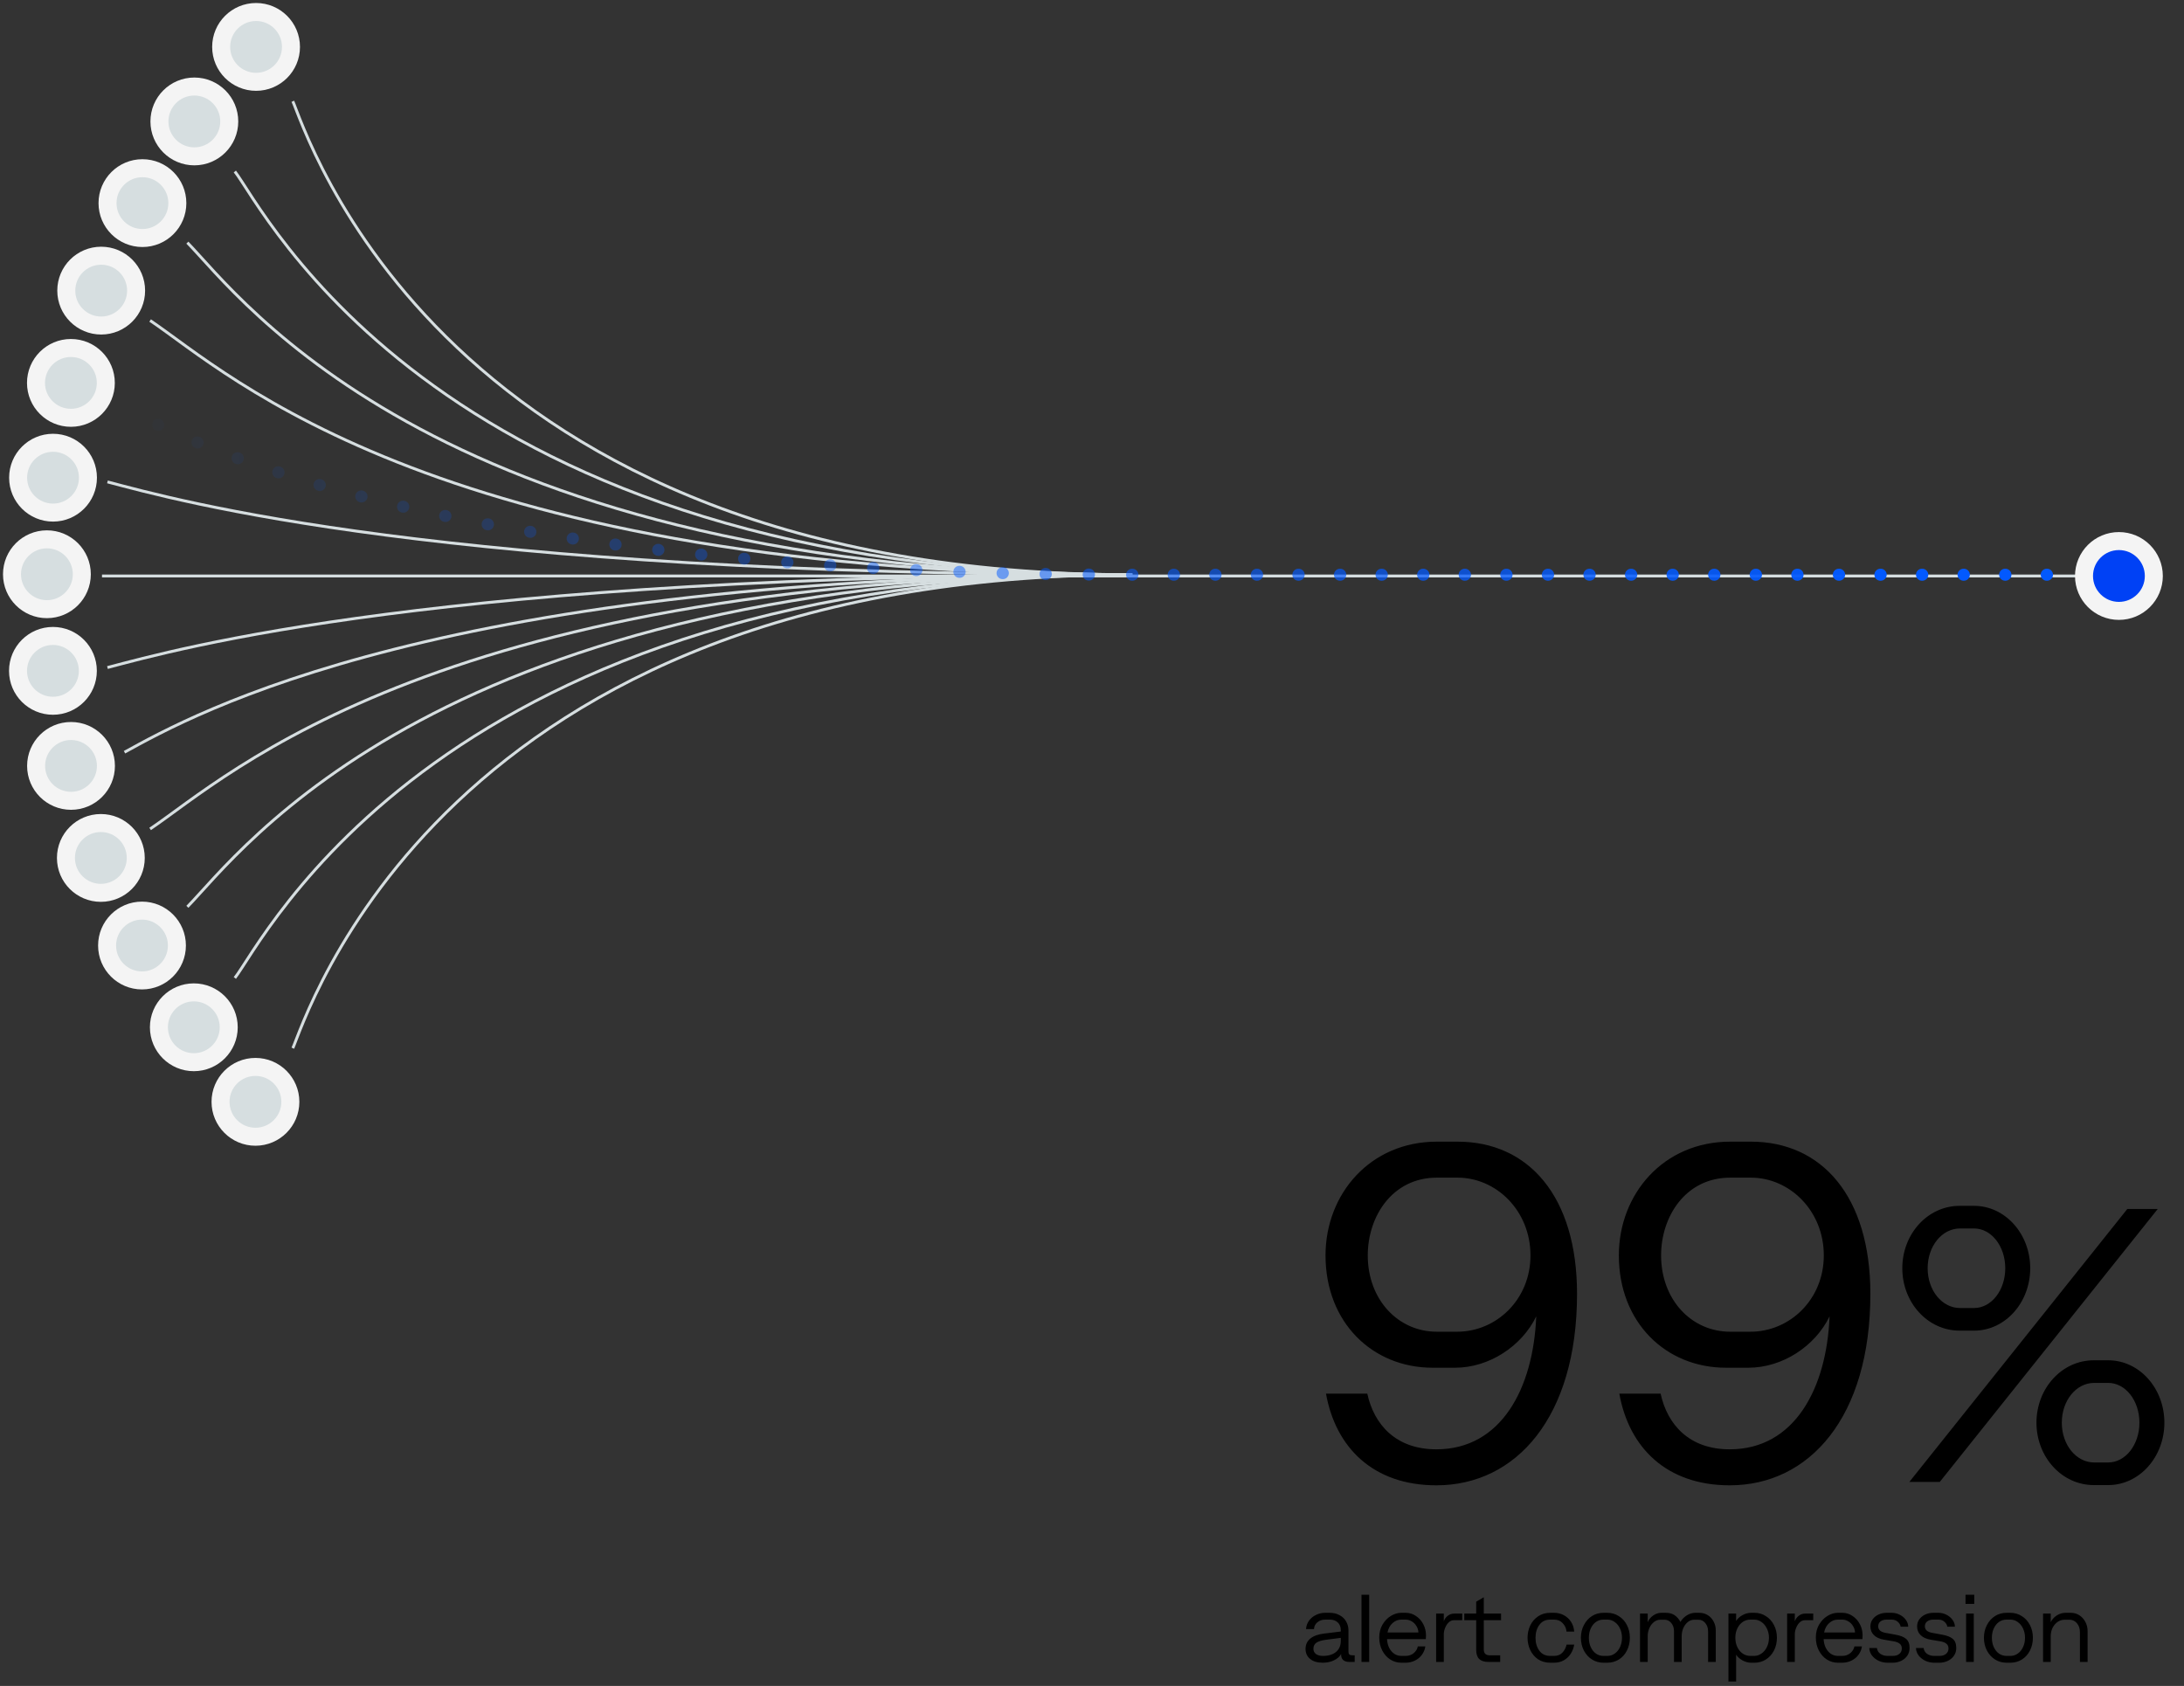 <?xml version="1.0" encoding="UTF-8"?>
<svg xmlns="http://www.w3.org/2000/svg" width="364" height="281" viewBox="0 0 364 281" fill="none">
  <rect x="0" y="0" width="364" height="281" fill="#333333" stroke="none"/>
  <path d="M238.76 227.96C228.76 227.96 220.92 220.44 220.92 209.24C220.92 199 228.36 190.28 239.48 190.28H242.92C254.76 190.28 262.84 199.4 262.84 215.64C262.84 236.2 252.68 247.56 239.4 247.56C228.84 247.56 222.6 241.24 221 232.28H227.88C229 237.4 232.6 241.56 239.4 241.56C250.2 241.56 255.56 231.4 256.04 219.4C253.64 224.36 248.2 227.96 242.52 227.96H238.76ZM239.48 196.28C232.04 196.28 227.96 202.76 227.96 209.24C227.96 216.6 233 221.96 239.48 221.96H242.84C249.4 221.96 255.08 216.6 255.08 209.24C255.08 201.8 249.4 196.28 242.92 196.28H239.48ZM287.648 227.96C277.648 227.96 269.808 220.44 269.808 209.24C269.808 199 277.248 190.28 288.368 190.28H291.808C303.648 190.28 311.728 199.4 311.728 215.64C311.728 236.2 301.568 247.56 288.288 247.56C277.728 247.56 271.488 241.24 269.888 232.28H276.768C277.888 237.4 281.488 241.56 288.288 241.56C299.088 241.56 304.448 231.4 304.928 219.4C302.528 224.36 297.088 227.96 291.408 227.96H287.648ZM288.368 196.28C280.928 196.28 276.848 202.76 276.848 209.24C276.848 216.6 281.888 221.96 288.368 221.96H291.728C298.288 221.96 303.968 216.6 303.968 209.24C303.968 201.8 298.288 196.28 291.808 196.28H288.368ZM318.22 247L354.555 201.5H359.625L323.29 247H318.22ZM326.605 221.78C321.275 221.78 317.05 217.1 317.05 211.38C317.05 205.66 321.275 200.98 326.605 200.98H329.01C334.21 200.98 338.37 205.66 338.37 211.38C338.37 217.1 334.21 221.78 329.01 221.78H326.605ZM329.01 218.01C331.87 218.01 334.21 215.085 334.21 211.38C334.21 207.675 331.87 204.75 329.01 204.75H326.67C323.68 204.75 321.275 207.675 321.275 211.38C321.275 215.085 323.68 218.01 326.67 218.01H329.01ZM348.965 247.52C343.635 247.52 339.41 242.84 339.41 237.12C339.41 231.4 343.635 226.72 348.965 226.72H351.37C356.57 226.72 360.73 231.4 360.73 237.12C360.73 242.84 356.57 247.52 351.37 247.52H348.965ZM351.37 243.75C354.23 243.75 356.57 240.825 356.57 237.12C356.57 233.415 354.23 230.49 351.37 230.49H349.03C346.04 230.49 343.635 233.415 343.635 237.12C343.635 240.825 346.04 243.75 349.03 243.75H351.37Z" fill="black"></path>
  <path d="M220.472 277.128C219.576 277.128 218.872 276.92 218.36 276.504C217.848 276.088 217.592 275.528 217.592 274.824C217.592 274.109 217.859 273.533 218.392 273.096C218.936 272.659 219.709 272.381 220.712 272.264L223.464 271.928V271.704C223.464 271.149 223.293 270.717 222.952 270.408C222.621 270.099 222.184 269.944 221.64 269.944H220.856C220.355 269.944 219.923 270.093 219.56 270.392C219.208 270.68 219.021 271.059 219 271.528H217.672C217.704 271.005 217.869 270.536 218.168 270.12C218.477 269.704 218.867 269.384 219.336 269.16C219.816 268.925 220.317 268.808 220.84 268.808H221.608C222.227 268.808 222.771 268.936 223.24 269.192C223.72 269.437 224.088 269.784 224.344 270.232C224.611 270.68 224.744 271.187 224.744 271.752V275.224C224.744 275.437 224.771 275.592 224.824 275.688C224.888 275.773 224.984 275.832 225.112 275.864C225.251 275.885 225.475 275.896 225.784 275.896V277H224.888C224.429 277 224.077 276.883 223.832 276.648C223.597 276.413 223.496 276.088 223.528 275.672C223.272 276.12 222.861 276.477 222.296 276.744C221.741 277 221.133 277.128 220.472 277.128ZM218.904 274.808C218.904 275.171 219.043 275.459 219.32 275.672C219.608 275.885 219.997 275.992 220.488 275.992C221.405 275.992 222.131 275.773 222.664 275.336C223.197 274.888 223.464 274.275 223.464 273.496V272.984L220.984 273.304C220.28 273.4 219.757 273.56 219.416 273.784C219.075 274.008 218.904 274.349 218.904 274.808ZM226.917 265.8H228.197V277H226.917V265.8ZM229.873 272.92C229.873 272.109 230.055 271.395 230.417 270.776C230.791 270.147 231.26 269.661 231.825 269.32C232.391 268.979 232.961 268.808 233.537 268.808H234.273C234.903 268.808 235.473 268.984 235.985 269.336C236.508 269.677 236.919 270.136 237.217 270.712C237.516 271.288 237.665 271.907 237.665 272.568C237.665 272.707 237.66 272.84 237.649 272.968C237.639 273.096 237.633 273.171 237.633 273.192H231.169C231.201 273.747 231.324 274.237 231.537 274.664C231.761 275.091 232.049 275.421 232.401 275.656C232.753 275.88 233.137 275.992 233.553 275.992H234.273C234.796 275.992 235.244 275.837 235.617 275.528C235.991 275.219 236.22 274.845 236.305 274.408H237.553C237.489 274.899 237.308 275.352 237.009 275.768C236.721 276.184 236.332 276.515 235.841 276.76C235.361 277.005 234.833 277.128 234.257 277.128H233.553C232.881 277.128 232.263 276.947 231.697 276.584C231.143 276.221 230.7 275.72 230.369 275.08C230.039 274.429 229.873 273.709 229.873 272.92ZM236.401 272.088C236.391 271.715 236.284 271.363 236.081 271.032C235.889 270.701 235.633 270.44 235.313 270.248C234.993 270.045 234.647 269.944 234.273 269.944H233.537C233.004 269.944 232.524 270.136 232.097 270.52C231.671 270.893 231.388 271.416 231.249 272.088H236.401ZM242.346 270.04C241.994 270.04 241.69 270.168 241.434 270.424C241.178 270.669 240.981 270.979 240.842 271.352C240.703 271.715 240.634 272.061 240.634 272.392V277H239.354V268.936H240.634V270.232C240.762 269.848 240.981 269.539 241.29 269.304C241.61 269.059 241.978 268.936 242.394 268.936H243.706V270.04H242.346ZM247.297 266.216V268.936H250.177V270.04H247.297V274.904C247.297 275.245 247.382 275.496 247.553 275.656C247.723 275.816 247.979 275.896 248.321 275.896H250.033V277H248.113C247.419 277 246.897 276.84 246.545 276.52C246.203 276.189 246.033 275.683 246.033 275V270.04H244.049V268.936H246.033V266.952L247.297 266.216ZM258.384 277.128C257.595 277.128 256.912 276.936 256.336 276.552C255.771 276.157 255.339 275.645 255.04 275.016C254.741 274.376 254.592 273.693 254.592 272.968C254.592 272.243 254.741 271.56 255.04 270.92C255.349 270.28 255.792 269.768 256.368 269.384C256.944 269 257.621 268.808 258.4 268.808H259.024C259.611 268.808 260.149 268.941 260.64 269.208C261.131 269.464 261.531 269.832 261.84 270.312C262.149 270.781 262.325 271.325 262.368 271.944H261.088C261.035 271.389 260.821 270.92 260.448 270.536C260.085 270.141 259.616 269.944 259.04 269.944H258.384C257.595 269.944 256.987 270.237 256.56 270.824C256.133 271.4 255.92 272.115 255.92 272.968C255.92 273.821 256.133 274.541 256.56 275.128C256.987 275.704 257.589 275.992 258.368 275.992H259.04C259.584 275.992 260.032 275.816 260.384 275.464C260.736 275.101 260.976 274.648 261.104 274.104H262.368C262.283 274.648 262.096 275.149 261.808 275.608C261.52 276.067 261.136 276.435 260.656 276.712C260.176 276.989 259.627 277.128 259.008 277.128H258.384ZM267.259 277.128C266.544 277.128 265.899 276.947 265.323 276.584C264.757 276.221 264.309 275.725 263.979 275.096C263.648 274.456 263.483 273.747 263.483 272.968C263.483 272.189 263.648 271.485 263.979 270.856C264.309 270.216 264.757 269.715 265.323 269.352C265.899 268.989 266.544 268.808 267.259 268.808H267.867C268.581 268.808 269.221 268.989 269.787 269.352C270.363 269.704 270.816 270.2 271.147 270.84C271.477 271.469 271.643 272.179 271.643 272.968C271.643 273.757 271.477 274.472 271.147 275.112C270.827 275.741 270.379 276.237 269.803 276.6C269.227 276.952 268.587 277.128 267.883 277.128H267.259ZM267.915 275.992C268.352 275.992 268.752 275.864 269.115 275.608C269.488 275.352 269.781 274.995 269.995 274.536C270.219 274.067 270.331 273.544 270.331 272.968C270.331 272.392 270.219 271.875 269.995 271.416C269.781 270.957 269.488 270.6 269.115 270.344C268.752 270.077 268.352 269.944 267.915 269.944H267.227C266.779 269.944 266.368 270.072 265.995 270.328C265.632 270.584 265.344 270.941 265.131 271.4C264.917 271.859 264.811 272.381 264.811 272.968C264.811 273.555 264.917 274.077 265.131 274.536C265.344 274.995 265.632 275.352 265.995 275.608C266.368 275.864 266.779 275.992 267.227 275.992H267.915ZM273.338 268.936H274.618V270.376C274.8 269.928 275.104 269.555 275.53 269.256C275.968 268.957 276.421 268.808 276.89 268.808H277.594C278.213 268.808 278.714 268.941 279.098 269.208C279.493 269.475 279.818 269.848 280.074 270.328C280.32 269.891 280.672 269.528 281.13 269.24C281.589 268.952 282.053 268.808 282.522 268.808H283.21C283.733 268.808 284.202 268.936 284.618 269.192C285.034 269.448 285.36 269.8 285.594 270.248C285.84 270.696 285.962 271.197 285.962 271.752V277H284.682V271.912C284.682 271.357 284.528 270.893 284.218 270.52C283.92 270.147 283.53 269.96 283.05 269.96H282.394C281.989 269.96 281.626 270.088 281.306 270.344C280.986 270.6 280.736 270.936 280.554 271.352C280.373 271.768 280.282 272.211 280.282 272.68V277H279.002V271.912C279.002 271.347 278.853 270.883 278.554 270.52C278.256 270.147 277.877 269.96 277.418 269.96H276.73C276.325 269.96 275.962 270.093 275.642 270.36C275.322 270.616 275.072 270.952 274.89 271.368C274.709 271.784 274.618 272.221 274.618 272.68V277H273.338V268.936ZM292.409 268.808C293.102 268.808 293.731 268.989 294.297 269.352C294.873 269.704 295.326 270.2 295.657 270.84C295.987 271.469 296.153 272.179 296.153 272.968C296.153 273.757 295.987 274.472 295.657 275.112C295.326 275.741 294.873 276.237 294.297 276.6C293.731 276.952 293.102 277.128 292.409 277.128H291.849C291.379 277.128 290.905 277 290.425 276.744C289.955 276.488 289.598 276.168 289.353 275.784V280.264H288.073V268.936H289.353V270.168C289.598 269.773 289.955 269.448 290.425 269.192C290.894 268.936 291.369 268.808 291.849 268.808H292.409ZM291.705 269.944C291.257 269.944 290.841 270.072 290.457 270.328C290.083 270.584 289.785 270.941 289.561 271.4C289.337 271.859 289.225 272.381 289.225 272.968C289.225 273.555 289.337 274.077 289.561 274.536C289.785 274.995 290.083 275.352 290.457 275.608C290.841 275.864 291.257 275.992 291.705 275.992H292.393C292.798 275.992 293.187 275.864 293.561 275.608C293.945 275.352 294.249 274.995 294.473 274.536C294.707 274.067 294.825 273.544 294.825 272.968C294.825 272.392 294.707 271.875 294.473 271.416C294.249 270.947 293.945 270.584 293.561 270.328C293.187 270.072 292.798 269.944 292.393 269.944H291.705ZM300.846 270.04C300.494 270.04 300.19 270.168 299.934 270.424C299.678 270.669 299.481 270.979 299.342 271.352C299.203 271.715 299.134 272.061 299.134 272.392V277H297.854V268.936H299.134V270.232C299.262 269.848 299.481 269.539 299.79 269.304C300.11 269.059 300.478 268.936 300.894 268.936H302.206V270.04H300.846ZM302.639 272.92C302.639 272.109 302.82 271.395 303.183 270.776C303.556 270.147 304.026 269.661 304.591 269.32C305.156 268.979 305.727 268.808 306.303 268.808H307.039C307.668 268.808 308.239 268.984 308.751 269.336C309.274 269.677 309.684 270.136 309.983 270.712C310.282 271.288 310.431 271.907 310.431 272.568C310.431 272.707 310.426 272.84 310.415 272.968C310.404 273.096 310.399 273.171 310.399 273.192H303.935C303.967 273.747 304.09 274.237 304.303 274.664C304.527 275.091 304.815 275.421 305.167 275.656C305.519 275.88 305.903 275.992 306.319 275.992H307.039C307.562 275.992 308.01 275.837 308.383 275.528C308.756 275.219 308.986 274.845 309.071 274.408H310.319C310.255 274.899 310.074 275.352 309.775 275.768C309.487 276.184 309.098 276.515 308.607 276.76C308.127 277.005 307.599 277.128 307.023 277.128H306.319C305.647 277.128 305.028 276.947 304.463 276.584C303.908 276.221 303.466 275.72 303.135 275.08C302.804 274.429 302.639 273.709 302.639 272.92ZM309.167 272.088C309.156 271.715 309.05 271.363 308.847 271.032C308.655 270.701 308.399 270.44 308.079 270.248C307.759 270.045 307.412 269.944 307.039 269.944H306.303C305.77 269.944 305.29 270.136 304.863 270.52C304.436 270.893 304.154 271.416 304.015 272.088H309.167ZM314.584 277.128C314.082 277.128 313.602 277.027 313.144 276.824C312.685 276.611 312.306 276.317 312.008 275.944C311.72 275.571 311.565 275.149 311.544 274.68H312.824C312.866 275.075 313.053 275.395 313.384 275.64C313.725 275.875 314.125 275.992 314.584 275.992H315.464C315.922 275.992 316.285 275.88 316.552 275.656C316.829 275.432 316.968 275.133 316.968 274.76C316.968 274.408 316.85 274.141 316.616 273.96C316.392 273.768 316.05 273.635 315.592 273.56L313.992 273.288C313.277 273.171 312.722 272.92 312.328 272.536C311.933 272.152 311.736 271.667 311.736 271.08C311.736 270.632 311.858 270.237 312.104 269.896C312.36 269.544 312.69 269.277 313.096 269.096C313.512 268.904 313.954 268.808 314.424 268.808H315.304C315.741 268.808 316.168 268.909 316.584 269.112C317.01 269.315 317.357 269.597 317.624 269.96C317.89 270.312 318.029 270.701 318.04 271.128H316.776C316.722 270.797 316.557 270.52 316.28 270.296C316.013 270.061 315.688 269.944 315.304 269.944H314.424C314.018 269.944 313.682 270.045 313.416 270.248C313.16 270.44 313.032 270.712 313.032 271.064C313.032 271.64 313.442 272.003 314.264 272.152L315.928 272.456C316.706 272.595 317.288 272.824 317.672 273.144C318.066 273.464 318.264 273.976 318.264 274.68C318.264 275.16 318.136 275.587 317.88 275.96C317.624 276.333 317.277 276.621 316.84 276.824C316.413 277.027 315.954 277.128 315.464 277.128H314.584ZM322.365 277.128C321.864 277.128 321.384 277.027 320.925 276.824C320.466 276.611 320.088 276.317 319.789 275.944C319.501 275.571 319.346 275.149 319.325 274.68H320.605C320.648 275.075 320.834 275.395 321.165 275.64C321.506 275.875 321.906 275.992 322.365 275.992H323.245C323.704 275.992 324.066 275.88 324.333 275.656C324.61 275.432 324.749 275.133 324.749 274.76C324.749 274.408 324.632 274.141 324.397 273.96C324.173 273.768 323.832 273.635 323.373 273.56L321.773 273.288C321.058 273.171 320.504 272.92 320.109 272.536C319.714 272.152 319.517 271.667 319.517 271.08C319.517 270.632 319.64 270.237 319.885 269.896C320.141 269.544 320.472 269.277 320.877 269.096C321.293 268.904 321.736 268.808 322.205 268.808H323.085C323.522 268.808 323.949 268.909 324.365 269.112C324.792 269.315 325.138 269.597 325.405 269.96C325.672 270.312 325.81 270.701 325.821 271.128H324.557C324.504 270.797 324.338 270.52 324.061 270.296C323.794 270.061 323.469 269.944 323.085 269.944H322.205C321.8 269.944 321.464 270.045 321.197 270.248C320.941 270.44 320.813 270.712 320.813 271.064C320.813 271.64 321.224 272.003 322.045 272.152L323.709 272.456C324.488 272.595 325.069 272.824 325.453 273.144C325.848 273.464 326.045 273.976 326.045 274.68C326.045 275.16 325.917 275.587 325.661 275.96C325.405 276.333 325.058 276.621 324.621 276.824C324.194 277.027 323.736 277.128 323.245 277.128H322.365ZM327.682 268.936H328.962V277H327.682V268.936ZM329.042 265.8V267.32H327.586V265.8H329.042ZM334.431 277.128C333.716 277.128 333.071 276.947 332.495 276.584C331.929 276.221 331.481 275.725 331.151 275.096C330.82 274.456 330.655 273.747 330.655 272.968C330.655 272.189 330.82 271.485 331.151 270.856C331.481 270.216 331.929 269.715 332.495 269.352C333.071 268.989 333.716 268.808 334.431 268.808H335.039C335.753 268.808 336.393 268.989 336.959 269.352C337.535 269.704 337.988 270.2 338.319 270.84C338.649 271.469 338.815 272.179 338.815 272.968C338.815 273.757 338.649 274.472 338.319 275.112C337.999 275.741 337.551 276.237 336.975 276.6C336.399 276.952 335.759 277.128 335.055 277.128H334.431ZM335.087 275.992C335.524 275.992 335.924 275.864 336.287 275.608C336.66 275.352 336.953 274.995 337.167 274.536C337.391 274.067 337.503 273.544 337.503 272.968C337.503 272.392 337.391 271.875 337.167 271.416C336.953 270.957 336.66 270.6 336.287 270.344C335.924 270.077 335.524 269.944 335.087 269.944H334.399C333.951 269.944 333.54 270.072 333.167 270.328C332.804 270.584 332.516 270.941 332.303 271.4C332.089 271.859 331.983 272.381 331.983 272.968C331.983 273.555 332.089 274.077 332.303 274.536C332.516 274.995 332.804 275.352 333.167 275.608C333.54 275.864 333.951 275.992 334.399 275.992H335.087ZM340.51 268.936H341.79V270.376C341.993 269.928 342.324 269.555 342.782 269.256C343.241 268.957 343.737 268.808 344.27 268.808H345.15C345.662 268.808 346.126 268.941 346.542 269.208C346.969 269.475 347.305 269.843 347.55 270.312C347.806 270.771 347.934 271.288 347.934 271.864V277H346.654V272.04C346.654 271.432 346.489 270.936 346.158 270.552C345.828 270.157 345.401 269.96 344.878 269.96H344.142C343.684 269.96 343.273 270.088 342.91 270.344C342.558 270.6 342.281 270.936 342.078 271.352C341.886 271.768 341.79 272.205 341.79 272.664V277H340.51V268.936Z" fill="black"></path>
  <path d="M7.818 101.529C4.605 101.529 2 98.924 2 95.71C2 92.497 4.605 89.892 7.818 89.892C11.032 89.892 13.637 92.497 13.637 95.71C13.637 98.924 11.032 101.529 7.818 101.529Z" fill="#D6DEE0" stroke="#F4F4F4" stroke-width="3" stroke-miterlimit="10"></path>
  <path d="M8.839 85.435C5.625 85.435 3.02 82.83 3.02 79.617C3.02 76.403 5.625 73.798 8.839 73.798C12.052 73.798 14.657 76.403 14.657 79.617C14.657 82.83 12.052 85.435 8.839 85.435Z" fill="#D6DEE0" stroke="#F4F4F4" stroke-width="3" stroke-miterlimit="10"></path>
  <path d="M16.865 54.257C13.652 54.257 11.047 51.652 11.047 48.438C11.047 45.225 13.652 42.62 16.865 42.62C20.079 42.62 22.684 45.225 22.684 48.438C22.684 51.652 20.079 54.257 16.865 54.257Z" fill="#D6DEE0" stroke="#F4F4F4" stroke-width="3" stroke-miterlimit="10"></path>
  <path d="M11.818 69.637C8.605 69.637 6 67.032 6 63.819C6 60.605 8.605 58 11.818 58C15.032 58 17.637 60.605 17.637 63.819C17.637 67.032 15.032 69.637 11.818 69.637Z" fill="#D6DEE0" stroke="#F4F4F4" stroke-width="3" stroke-miterlimit="10"></path>
  <path d="M23.739 39.672C20.526 39.672 17.921 37.067 17.921 33.853C17.921 30.64 20.526 28.035 23.739 28.035C26.953 28.035 29.558 30.64 29.558 33.853C29.558 37.067 26.953 39.672 23.739 39.672Z" fill="#D6DEE0" stroke="#F4F4F4" stroke-width="3" stroke-miterlimit="10"></path>
  <path d="M32.391 26.059C29.177 26.059 26.572 23.454 26.572 20.24C26.572 17.027 29.177 14.422 32.391 14.422C35.604 14.422 38.209 17.027 38.209 20.24C38.209 23.454 35.604 26.059 32.391 26.059Z" fill="#D6DEE0" stroke="#F4F4F4" stroke-width="3" stroke-miterlimit="10"></path>
  <path d="M42.679 13.637C39.465 13.637 36.86 11.032 36.86 7.818C36.86 4.605 39.465 2 42.679 2C45.892 2 48.497 4.605 48.497 7.818C48.497 11.032 45.892 13.637 42.679 13.637Z" fill="#D6DEE0" stroke="#F4F4F4" stroke-width="3" stroke-miterlimit="10"></path>
  <path d="M42.574 189.462C39.361 189.462 36.756 186.857 36.756 183.644C36.756 180.43 39.361 177.825 42.574 177.825C45.788 177.825 48.393 180.43 48.393 183.644C48.393 186.857 45.788 189.462 42.574 189.462Z" fill="#D6DEE0" stroke="#F4F4F4" stroke-width="3" stroke-miterlimit="10"></path>
  <path d="M32.304 177.037C29.09 177.037 26.485 174.432 26.485 171.218C26.485 168.005 29.09 165.4 32.304 165.4C35.517 165.4 38.122 168.005 38.122 171.218C38.122 174.432 35.517 177.037 32.304 177.037Z" fill="#D6DEE0" stroke="#F4F4F4" stroke-width="3" stroke-miterlimit="10"></path>
  <path d="M23.667 163.41C20.453 163.41 17.848 160.805 17.848 157.592C17.848 154.379 20.453 151.773 23.667 151.773C26.88 151.773 29.485 154.379 29.485 157.592C29.485 160.805 26.88 163.41 23.667 163.41Z" fill="#D6DEE0" stroke="#F4F4F4" stroke-width="3" stroke-miterlimit="10"></path>
  <path d="M16.808 148.812C13.595 148.812 10.99 146.207 10.99 142.993C10.99 139.78 13.595 137.175 16.808 137.175C20.022 137.175 22.627 139.78 22.627 142.993C22.627 146.207 20.022 148.812 16.808 148.812Z" fill="#D6DEE0" stroke="#F4F4F4" stroke-width="3" stroke-miterlimit="10"></path>
  <path d="M11.837 133.472C8.623 133.472 6.018 130.867 6.018 127.654C6.018 124.441 8.623 121.836 11.837 121.836C15.05 121.836 17.655 124.441 17.655 127.654C17.655 130.867 15.05 133.472 11.837 133.472Z" fill="#D6DEE0" stroke="#F4F4F4" stroke-width="3" stroke-miterlimit="10"></path>
  <path d="M8.822 117.63C5.609 117.63 3.004 115.025 3.004 111.811C3.004 108.598 5.609 105.993 8.822 105.993C12.036 105.993 14.641 108.598 14.641 111.811C14.641 115.025 12.036 117.63 8.822 117.63Z" fill="#D6DEE0" stroke="#F4F4F4" stroke-width="3" stroke-miterlimit="10"></path>
  <path d="M188.707 95.791C73.22 95.791 50.782 21.111 48.802 16.878" stroke="#D6DEE0" stroke-width="0.48" stroke-miterlimit="10"></path>
  <path d="M188.707 95.791C73.22 95.791 43.816 34.403 39.14 28.584" stroke="#D6DEE0" stroke-width="0.48" stroke-miterlimit="10"></path>
  <path d="M188.707 95.793C73.22 95.793 40.013 49.367 31.229 40.441" stroke="#D6DEE0" stroke-width="0.48" stroke-miterlimit="10"></path>
  <path d="M355 96L17 96" stroke="#D6DEE0" stroke-width="0.48" stroke-miterlimit="10"></path>
  <path d="M188.707 95.791C73.22 95.791 38.085 62.188 25.021 53.418" stroke="#D6DEE0" stroke-width="0.48" stroke-miterlimit="10"></path>
  <path d="M188.707 95.789C73.22 95.789 29.484 83.358 17.909 80.317" stroke="#D6DEE0" stroke-width="0.48" stroke-miterlimit="10"></path>
  <path d="M188.707 95.787C73.22 95.787 50.782 170.468 48.802 174.701" stroke="#D6DEE0" stroke-width="0.48" stroke-miterlimit="10"></path>
  <path d="M188.707 95.787C73.22 95.787 43.816 157.175 39.14 162.995" stroke="#D6DEE0" stroke-width="0.48" stroke-miterlimit="10"></path>
  <path d="M188.707 95.787C73.22 95.787 40.013 142.213 31.229 151.139" stroke="#D6DEE0" stroke-width="0.48" stroke-miterlimit="10"></path>
  <path d="M188.707 95.787C73.22 95.787 38.085 129.391 25.021 138.161" stroke="#D6DEE0" stroke-width="0.48" stroke-miterlimit="10"></path>
  <path d="M188.707 95.787C73.22 95.787 32.305 119.027 20.75 125.372" stroke="#D6DEE0" stroke-width="0.48" stroke-miterlimit="10"></path>
  <path d="M188.707 95.787C73.22 95.787 29.484 108.218 17.909 111.259" stroke="#D6DEE0" stroke-width="0.48" stroke-miterlimit="10"></path>
  <path d="M19.518 68.377C19.034 68.111 18.857 67.503 19.123 67.019C19.389 66.535 19.997 66.358 20.481 66.623L19.518 68.377ZM354.975 96.791C354.423 96.791 353.975 96.343 353.975 95.791C353.975 95.239 354.423 94.791 354.975 94.791V96.791ZM348.096 94.791C348.648 94.791 349.096 95.239 349.096 95.791C349.096 96.343 348.648 96.791 348.096 96.791V94.791ZM348.047 96.791C347.494 96.791 347.047 96.343 347.047 95.791C347.047 95.239 347.494 94.791 348.047 94.791V96.791ZM341.167 94.791C341.719 94.791 342.167 95.239 342.167 95.791C342.167 96.343 341.719 96.791 341.167 96.791V94.791ZM341.118 96.791C340.565 96.791 340.118 96.343 340.118 95.791C340.118 95.239 340.565 94.791 341.118 94.791V96.791ZM334.238 94.791C334.79 94.791 335.238 95.239 335.238 95.791C335.238 96.343 334.79 96.791 334.238 96.791V94.791ZM334.189 96.791C333.637 96.791 333.189 96.343 333.189 95.791C333.189 95.239 333.637 94.791 334.189 94.791V96.791ZM327.309 94.791C327.861 94.791 328.309 95.239 328.309 95.791C328.309 96.343 327.861 96.791 327.309 96.791V94.791ZM327.26 96.791C326.708 96.791 326.26 96.343 326.26 95.791C326.26 95.239 326.708 94.791 327.26 94.791V96.791ZM320.38 94.791C320.933 94.791 321.38 95.239 321.38 95.791C321.38 96.343 320.933 96.791 320.38 96.791V94.791ZM320.331 96.791C319.779 96.791 319.331 96.343 319.331 95.791C319.331 95.239 319.779 94.791 320.331 94.791V96.791ZM313.451 94.791C314.004 94.791 314.451 95.239 314.451 95.791C314.451 96.343 314.004 96.791 313.451 96.791V94.791ZM313.402 96.791C312.85 96.791 312.402 96.343 312.402 95.791C312.402 95.239 312.85 94.791 313.402 94.791V96.791ZM306.522 94.791C307.075 94.791 307.522 95.239 307.522 95.791C307.522 96.343 307.075 96.791 306.522 96.791V94.791ZM306.473 96.791C305.921 96.791 305.473 96.343 305.473 95.791C305.473 95.239 305.921 94.791 306.473 94.791V96.791ZM299.594 94.791C300.146 94.791 300.594 95.239 300.594 95.791C300.594 96.343 300.146 96.791 299.594 96.791V94.791ZM299.544 96.791C298.992 96.791 298.544 96.343 298.544 95.791C298.544 95.239 298.992 94.791 299.544 94.791V96.791ZM292.665 94.791C293.217 94.791 293.665 95.239 293.665 95.791C293.665 96.343 293.217 96.791 292.665 96.791V94.791ZM292.616 96.791C292.063 96.791 291.616 96.343 291.616 95.791C291.616 95.239 292.063 94.791 292.616 94.791V96.791ZM285.736 94.791C286.288 94.791 286.736 95.239 286.736 95.791C286.736 96.343 286.288 96.791 285.736 96.791V94.791ZM285.687 96.791C285.134 96.791 284.687 96.343 284.687 95.791C284.687 95.239 285.134 94.791 285.687 94.791V96.791ZM278.807 94.791C279.359 94.791 279.807 95.239 279.807 95.791C279.807 96.343 279.359 96.791 278.807 96.791V94.791ZM278.758 96.791C278.206 96.791 277.758 96.343 277.758 95.791C277.758 95.239 278.206 94.791 278.758 94.791V96.791ZM271.878 94.791C272.43 94.791 272.878 95.239 272.878 95.791C272.878 96.343 272.43 96.791 271.878 96.791V94.791ZM271.829 96.791C271.277 96.791 270.829 96.343 270.829 95.791C270.829 95.239 271.277 94.791 271.829 94.791V96.791ZM264.949 94.791C265.502 94.791 265.949 95.239 265.949 95.791C265.949 96.343 265.502 96.791 264.949 96.791V94.791ZM264.9 96.791C264.348 96.791 263.9 96.343 263.9 95.791C263.9 95.239 264.348 94.791 264.9 94.791V96.791ZM258.02 94.791C258.573 94.791 259.02 95.239 259.02 95.791C259.02 96.343 258.573 96.791 258.02 96.791V94.791ZM257.971 96.791C257.419 96.791 256.971 96.343 256.971 95.791C256.971 95.239 257.419 94.791 257.971 94.791V96.791ZM251.092 94.791C251.644 94.791 252.092 95.239 252.092 95.791C252.092 96.343 251.644 96.791 251.092 96.791V94.791ZM251.042 96.791C250.49 96.791 250.042 96.343 250.042 95.791C250.042 95.239 250.49 94.791 251.042 94.791V96.791ZM244.163 94.791C244.715 94.791 245.163 95.239 245.163 95.791C245.163 96.343 244.715 96.791 244.163 96.791V94.791ZM244.114 96.791C243.561 96.791 243.114 96.343 243.114 95.791C243.114 95.239 243.561 94.791 244.114 94.791V96.791ZM237.234 94.791C237.786 94.791 238.234 95.239 238.234 95.791C238.234 96.343 237.786 96.791 237.234 96.791V94.791ZM237.185 96.791C236.632 96.791 236.185 96.343 236.185 95.791C236.185 95.239 236.632 94.791 237.185 94.791V96.791ZM230.305 94.791C230.857 94.791 231.305 95.239 231.305 95.791C231.305 96.343 230.857 96.791 230.305 96.791V94.791ZM230.256 96.791C229.703 96.791 229.256 96.343 229.256 95.791C229.256 95.239 229.703 94.791 230.256 94.791V96.791ZM223.376 94.791C223.928 94.791 224.376 95.239 224.376 95.791C224.376 96.343 223.928 96.791 223.376 96.791V94.791ZM223.327 96.791C222.775 96.791 222.327 96.343 222.327 95.791C222.327 95.239 222.775 94.791 223.327 94.791V96.791ZM216.447 94.791C216.999 94.791 217.447 95.239 217.447 95.791C217.447 96.343 216.999 96.791 216.447 96.791V94.791ZM216.398 96.791C215.846 96.791 215.398 96.343 215.398 95.791C215.398 95.239 215.846 94.791 216.398 94.791V96.791ZM209.518 94.791C210.071 94.791 210.518 95.239 210.518 95.791C210.518 96.343 210.071 96.791 209.518 96.791V94.791ZM209.469 96.791C208.917 96.791 208.469 96.343 208.469 95.791C208.469 95.239 208.917 94.791 209.469 94.791V96.791ZM202.589 94.791C203.142 94.791 203.589 95.239 203.589 95.791C203.589 96.343 203.142 96.791 202.589 96.791V94.791ZM202.54 96.791C201.988 96.791 201.54 96.343 201.54 95.791C201.54 95.239 201.988 94.791 202.54 94.791V96.791ZM195.661 94.791C196.213 94.791 196.661 95.239 196.661 95.791C196.661 96.343 196.213 96.791 195.661 96.791V94.791ZM195.611 96.791C195.059 96.791 194.611 96.343 194.611 95.791C194.611 95.239 195.059 94.791 195.611 94.791V96.791ZM188.732 94.791C189.284 94.791 189.732 95.239 189.732 95.791C189.732 96.343 189.284 96.791 188.732 96.791V94.791ZM188.681 96.791C188.129 96.791 187.681 96.343 187.681 95.791C187.681 95.239 188.129 94.791 188.681 94.791L188.681 96.791ZM181.502 94.762C182.055 94.767 182.499 95.218 182.494 95.77C182.49 96.323 182.038 96.767 181.486 96.762L181.502 94.762ZM181.436 96.762C180.883 96.757 180.439 96.306 180.444 95.754C180.448 95.201 180.9 94.757 181.452 94.762L181.436 96.762ZM174.318 94.674C174.87 94.683 175.31 95.138 175.301 95.69C175.292 96.243 174.837 96.683 174.285 96.674L174.318 94.674ZM174.234 96.673C173.681 96.664 173.241 96.209 173.25 95.656C173.259 95.104 173.715 94.664 174.267 94.673L174.234 96.673ZM167.171 94.525C167.723 94.538 168.159 94.997 168.145 95.549C168.131 96.102 167.672 96.538 167.12 96.524L167.171 94.525ZM167.068 96.522C166.516 96.508 166.08 96.049 166.094 95.497C166.108 94.945 166.567 94.509 167.119 94.523L167.068 96.522ZM159.975 94.309C160.527 94.328 160.959 94.791 160.94 95.343C160.921 95.895 160.458 96.327 159.906 96.308L159.975 94.309ZM159.856 96.306C159.304 96.287 158.872 95.824 158.891 95.272C158.91 94.72 159.373 94.288 159.925 94.307L159.856 96.306ZM152.781 94.024C153.333 94.049 153.76 94.516 153.736 95.068C153.711 95.619 153.244 96.047 152.692 96.022L152.781 94.024ZM152.642 96.02C152.09 95.995 151.662 95.528 151.687 94.976C151.712 94.425 152.179 93.997 152.731 94.022L152.642 96.02ZM145.613 93.668C146.165 93.699 146.587 94.17 146.557 94.722C146.527 95.273 146.055 95.696 145.504 95.665L145.613 93.668ZM145.452 95.663C144.901 95.632 144.478 95.161 144.509 94.609C144.539 94.058 145.01 93.635 145.562 93.666L145.452 95.663ZM138.464 93.238C139.015 93.274 139.433 93.75 139.396 94.301C139.36 94.852 138.884 95.27 138.333 95.233L138.464 93.238ZM138.281 95.23C137.73 95.194 137.313 94.718 137.349 94.166C137.385 93.615 137.861 93.198 138.413 93.234L138.281 95.23ZM131.328 92.728C131.879 92.77 132.291 93.251 132.248 93.802C132.205 94.352 131.724 94.764 131.174 94.722L131.328 92.728ZM131.122 94.718C130.571 94.675 130.16 94.194 130.202 93.643C130.245 93.093 130.726 92.681 131.276 92.724L131.122 94.718ZM124.154 92.129C124.704 92.178 125.109 92.664 125.06 93.214C125.011 93.764 124.525 94.17 123.975 94.121L124.154 92.129ZM123.925 94.116C123.375 94.067 122.969 93.581 123.018 93.031C123.068 92.481 123.554 92.075 124.104 92.124L123.925 94.116ZM116.998 91.44C117.547 91.497 117.947 91.988 117.89 92.537C117.834 93.087 117.342 93.486 116.793 93.43L116.998 91.44ZM116.743 93.424C116.194 93.368 115.794 92.876 115.851 92.327C115.907 91.778 116.399 91.378 116.948 91.435L116.743 93.424ZM109.859 90.655C110.408 90.72 110.801 91.216 110.736 91.765C110.672 92.313 110.175 92.706 109.627 92.642L109.859 90.655ZM109.577 92.636C109.028 92.572 108.636 92.075 108.7 91.526C108.764 90.978 109.261 90.585 109.809 90.65L109.577 92.636ZM102.738 89.768C103.286 89.841 103.671 90.343 103.599 90.891C103.526 91.438 103.024 91.823 102.476 91.751L102.738 89.768ZM102.426 91.744C101.878 91.672 101.493 91.169 101.566 90.622C101.638 90.074 102.141 89.689 102.688 89.761L102.426 91.744ZM95.637 88.771C96.183 88.852 96.561 89.361 96.479 89.907C96.398 90.454 95.889 90.831 95.343 90.749L95.637 88.771ZM95.293 90.742C94.747 90.66 94.37 90.152 94.451 89.605C94.533 89.059 95.041 88.682 95.588 88.764L95.293 90.742ZM88.562 87.656C89.107 87.747 89.475 88.262 89.384 88.807C89.293 89.352 88.778 89.72 88.233 89.629L88.562 87.656ZM88.184 89.621C87.639 89.53 87.271 89.014 87.362 88.47C87.453 87.925 87.968 87.557 88.513 87.648L88.184 89.621ZM81.51 86.413C82.053 86.514 82.411 87.036 82.31 87.579C82.209 88.122 81.686 88.48 81.144 88.379L81.51 86.413ZM81.092 88.37C80.549 88.268 80.191 87.746 80.292 87.203C80.393 86.66 80.915 86.302 81.458 86.403L81.092 88.37ZM74.449 85.023C74.99 85.135 75.337 85.665 75.225 86.206C75.112 86.746 74.583 87.094 74.042 86.981L74.449 85.023ZM73.992 86.971C73.451 86.858 73.104 86.329 73.216 85.788C73.329 85.247 73.858 84.9 74.399 85.013L73.992 86.971ZM67.445 83.484C67.983 83.609 68.318 84.146 68.193 84.684C68.068 85.222 67.531 85.557 66.993 85.432L67.445 83.484ZM66.944 85.421C66.406 85.296 66.071 84.758 66.196 84.22C66.321 83.682 66.858 83.348 67.396 83.472L66.944 85.421ZM60.509 81.783C61.044 81.922 61.365 82.467 61.227 83.002C61.088 83.537 60.542 83.858 60.008 83.719L60.509 81.783ZM59.957 83.706C59.422 83.568 59.101 83.022 59.24 82.487C59.379 81.953 59.924 81.632 60.459 81.77L59.957 83.706ZM53.581 79.885C54.112 80.038 54.417 80.593 54.263 81.123C54.109 81.654 53.555 81.959 53.024 81.805L53.581 79.885ZM52.976 81.791C52.445 81.637 52.14 81.083 52.294 80.552C52.448 80.022 53.003 79.717 53.533 79.871L52.976 81.791ZM46.737 77.781C47.262 77.953 47.549 78.517 47.378 79.042C47.207 79.567 46.643 79.854 46.118 79.683L46.737 77.781ZM46.069 79.667C45.544 79.496 45.257 78.932 45.428 78.407C45.599 77.882 46.163 77.594 46.689 77.766L46.069 79.667ZM39.978 75.442C40.497 75.633 40.762 76.208 40.572 76.726C40.381 77.245 39.806 77.51 39.288 77.32L39.978 75.442ZM39.24 77.302C38.721 77.111 38.456 76.536 38.647 76.018C38.838 75.499 39.412 75.234 39.931 75.425L39.24 77.302ZM33.334 72.835C33.844 73.048 34.084 73.634 33.87 74.144C33.657 74.653 33.071 74.893 32.562 74.679L33.334 72.835ZM32.515 74.66C32.006 74.446 31.766 73.86 31.98 73.351C32.194 72.842 32.779 72.602 33.289 72.816L32.515 74.66ZM26.822 69.907C27.32 70.147 27.528 70.745 27.288 71.243C27.048 71.74 26.45 71.949 25.953 71.709L26.822 69.907ZM25.908 71.687C25.41 71.447 25.202 70.849 25.442 70.352C25.682 69.854 26.28 69.646 26.777 69.886L25.908 71.687ZM20.502 66.635C20.986 66.901 21.163 67.508 20.897 67.993C20.631 68.477 20.023 68.654 19.539 68.388L20.502 66.635ZM355 96.791H354.975V94.791H355V96.791ZM348.096 96.791H348.047V94.791H348.096V96.791ZM341.167 96.791H341.118V94.791H341.167V96.791ZM334.238 96.791H334.189V94.791H334.238V96.791ZM327.309 96.791H327.26V94.791H327.309V96.791ZM320.38 96.791H320.331V94.791H320.38V96.791ZM313.451 96.791H313.402V94.791H313.451V96.791ZM306.522 96.791H306.473V94.791H306.522V96.791ZM299.594 96.791H299.544V94.791H299.594V96.791ZM292.665 96.791H292.616V94.791H292.665V96.791ZM285.736 96.791H285.687V94.791H285.736V96.791ZM278.807 96.791H278.758V94.791H278.807V96.791ZM271.878 96.791H271.829V94.791H271.878V96.791ZM264.949 96.791H264.9V94.791H264.949V96.791ZM258.02 96.791H257.971V94.791H258.02V96.791ZM251.092 96.791H251.042V94.791H251.092V96.791ZM244.163 96.791H244.114V94.791H244.163V96.791ZM237.234 96.791H237.185V94.791H237.234V96.791ZM230.305 96.791H230.256V94.791H230.305V96.791ZM223.376 96.791H223.327V94.791H223.376V96.791ZM216.447 96.791H216.398V94.791H216.447V96.791ZM209.518 96.791H209.469V94.791H209.518V96.791ZM202.589 96.791H202.54V94.791H202.589V96.791ZM195.661 96.791H195.611V94.791H195.661V96.791ZM188.732 96.791H188.707V94.791H188.732V96.791ZM188.707 96.791C188.698 96.791 188.69 96.791 188.681 96.791L188.681 94.791C188.69 94.791 188.698 94.791 188.707 94.791V96.791ZM181.486 96.762C181.469 96.762 181.452 96.762 181.436 96.762L181.452 94.762C181.469 94.762 181.486 94.762 181.502 94.762L181.486 96.762ZM174.285 96.674C174.268 96.673 174.251 96.673 174.234 96.673L174.267 94.673C174.284 94.673 174.301 94.674 174.318 94.674L174.285 96.674ZM167.12 96.524C167.103 96.523 167.086 96.523 167.068 96.522L167.119 94.523C167.136 94.524 167.154 94.524 167.171 94.525L167.12 96.524ZM159.906 96.308C159.889 96.307 159.872 96.306 159.856 96.306L159.925 94.307C159.942 94.308 159.959 94.308 159.975 94.309L159.906 96.308ZM152.692 96.022C152.675 96.022 152.658 96.021 152.642 96.02L152.731 94.022C152.748 94.023 152.764 94.023 152.781 94.024L152.692 96.022ZM145.504 95.665C145.486 95.665 145.469 95.663 145.452 95.663L145.562 93.666C145.579 93.667 145.596 93.668 145.613 93.668L145.504 95.665ZM138.333 95.233C138.316 95.232 138.298 95.231 138.281 95.23L138.413 93.234C138.43 93.235 138.447 93.237 138.464 93.238L138.333 95.233ZM131.174 94.722C131.157 94.72 131.139 94.719 131.122 94.718L131.276 92.724C131.294 92.725 131.311 92.726 131.328 92.728L131.174 94.722ZM123.975 94.121C123.958 94.119 123.941 94.118 123.925 94.116L124.104 92.124C124.12 92.126 124.137 92.127 124.154 92.129L123.975 94.121ZM116.793 93.43C116.776 93.428 116.76 93.426 116.743 93.424L116.948 91.435C116.965 91.437 116.981 91.438 116.998 91.44L116.793 93.43ZM109.627 92.642C109.61 92.64 109.593 92.638 109.577 92.636L109.809 90.65C109.826 90.651 109.843 90.653 109.859 90.655L109.627 92.642ZM102.476 91.751C102.459 91.749 102.443 91.746 102.426 91.744L102.688 89.761C102.705 89.764 102.722 89.766 102.738 89.768L102.476 91.751ZM95.343 90.749C95.326 90.747 95.31 90.744 95.293 90.742L95.588 88.764C95.604 88.766 95.621 88.769 95.637 88.771L95.343 90.749ZM88.233 89.629C88.217 89.626 88.2 89.623 88.184 89.621L88.513 87.648C88.529 87.651 88.546 87.653 88.562 87.656L88.233 89.629ZM81.144 88.379C81.126 88.376 81.109 88.373 81.092 88.37L81.458 86.403C81.475 86.407 81.493 86.41 81.51 86.413L81.144 88.379ZM74.042 86.981C74.025 86.978 74.008 86.974 73.992 86.971L74.399 85.013C74.416 85.016 74.433 85.019 74.449 85.023L74.042 86.981ZM66.993 85.432C66.977 85.428 66.96 85.424 66.944 85.421L67.396 83.472C67.412 83.476 67.429 83.48 67.445 83.484L66.993 85.432ZM60.008 83.719C59.991 83.715 59.974 83.711 59.957 83.706L60.459 81.77C60.476 81.775 60.492 81.779 60.509 81.783L60.008 83.719ZM53.024 81.805C53.008 81.801 52.992 81.796 52.976 81.791L53.533 79.871C53.549 79.875 53.565 79.88 53.581 79.885L53.024 81.805ZM46.118 79.683C46.102 79.678 46.085 79.672 46.069 79.667L46.689 77.766C46.705 77.771 46.721 77.776 46.737 77.781L46.118 79.683ZM39.288 77.32C39.272 77.314 39.256 77.308 39.24 77.302L39.931 75.425C39.947 75.431 39.962 75.437 39.978 75.442L39.288 77.32ZM32.562 74.679C32.546 74.673 32.531 74.666 32.515 74.66L33.289 72.816C33.304 72.822 33.319 72.828 33.334 72.835L32.562 74.679ZM25.953 71.709C25.938 71.701 25.923 71.694 25.908 71.687L26.777 69.886C26.792 69.893 26.807 69.9 26.822 69.907L25.953 71.709ZM19.539 68.388C19.532 68.384 19.525 68.38 19.518 68.377L20.481 66.623C20.488 66.627 20.495 66.631 20.502 66.635L19.539 68.388Z" fill="url(#paint0_linear_682_2633)"></path>
  <path d="M353.152 101.818C349.939 101.818 347.334 99.213 347.334 96C347.334 92.787 349.939 90.181 353.152 90.181C356.366 90.181 358.971 92.787 358.971 96C358.971 99.213 356.366 101.818 353.152 101.818Z" fill="#0041F5" stroke="#F4F4F4" stroke-width="3" stroke-miterlimit="10"></path>
  <defs>
    <linearGradient id="paint0_linear_682_2633" x1="20.75" y1="66.207" x2="312.92" y2="99.478" gradientUnits="userSpaceOnUse">
      <stop stop-color="#035AFF" stop-opacity="0"></stop>
      <stop offset="1" stop-color="#0259FE"></stop>
    </linearGradient>
  </defs>
</svg>
